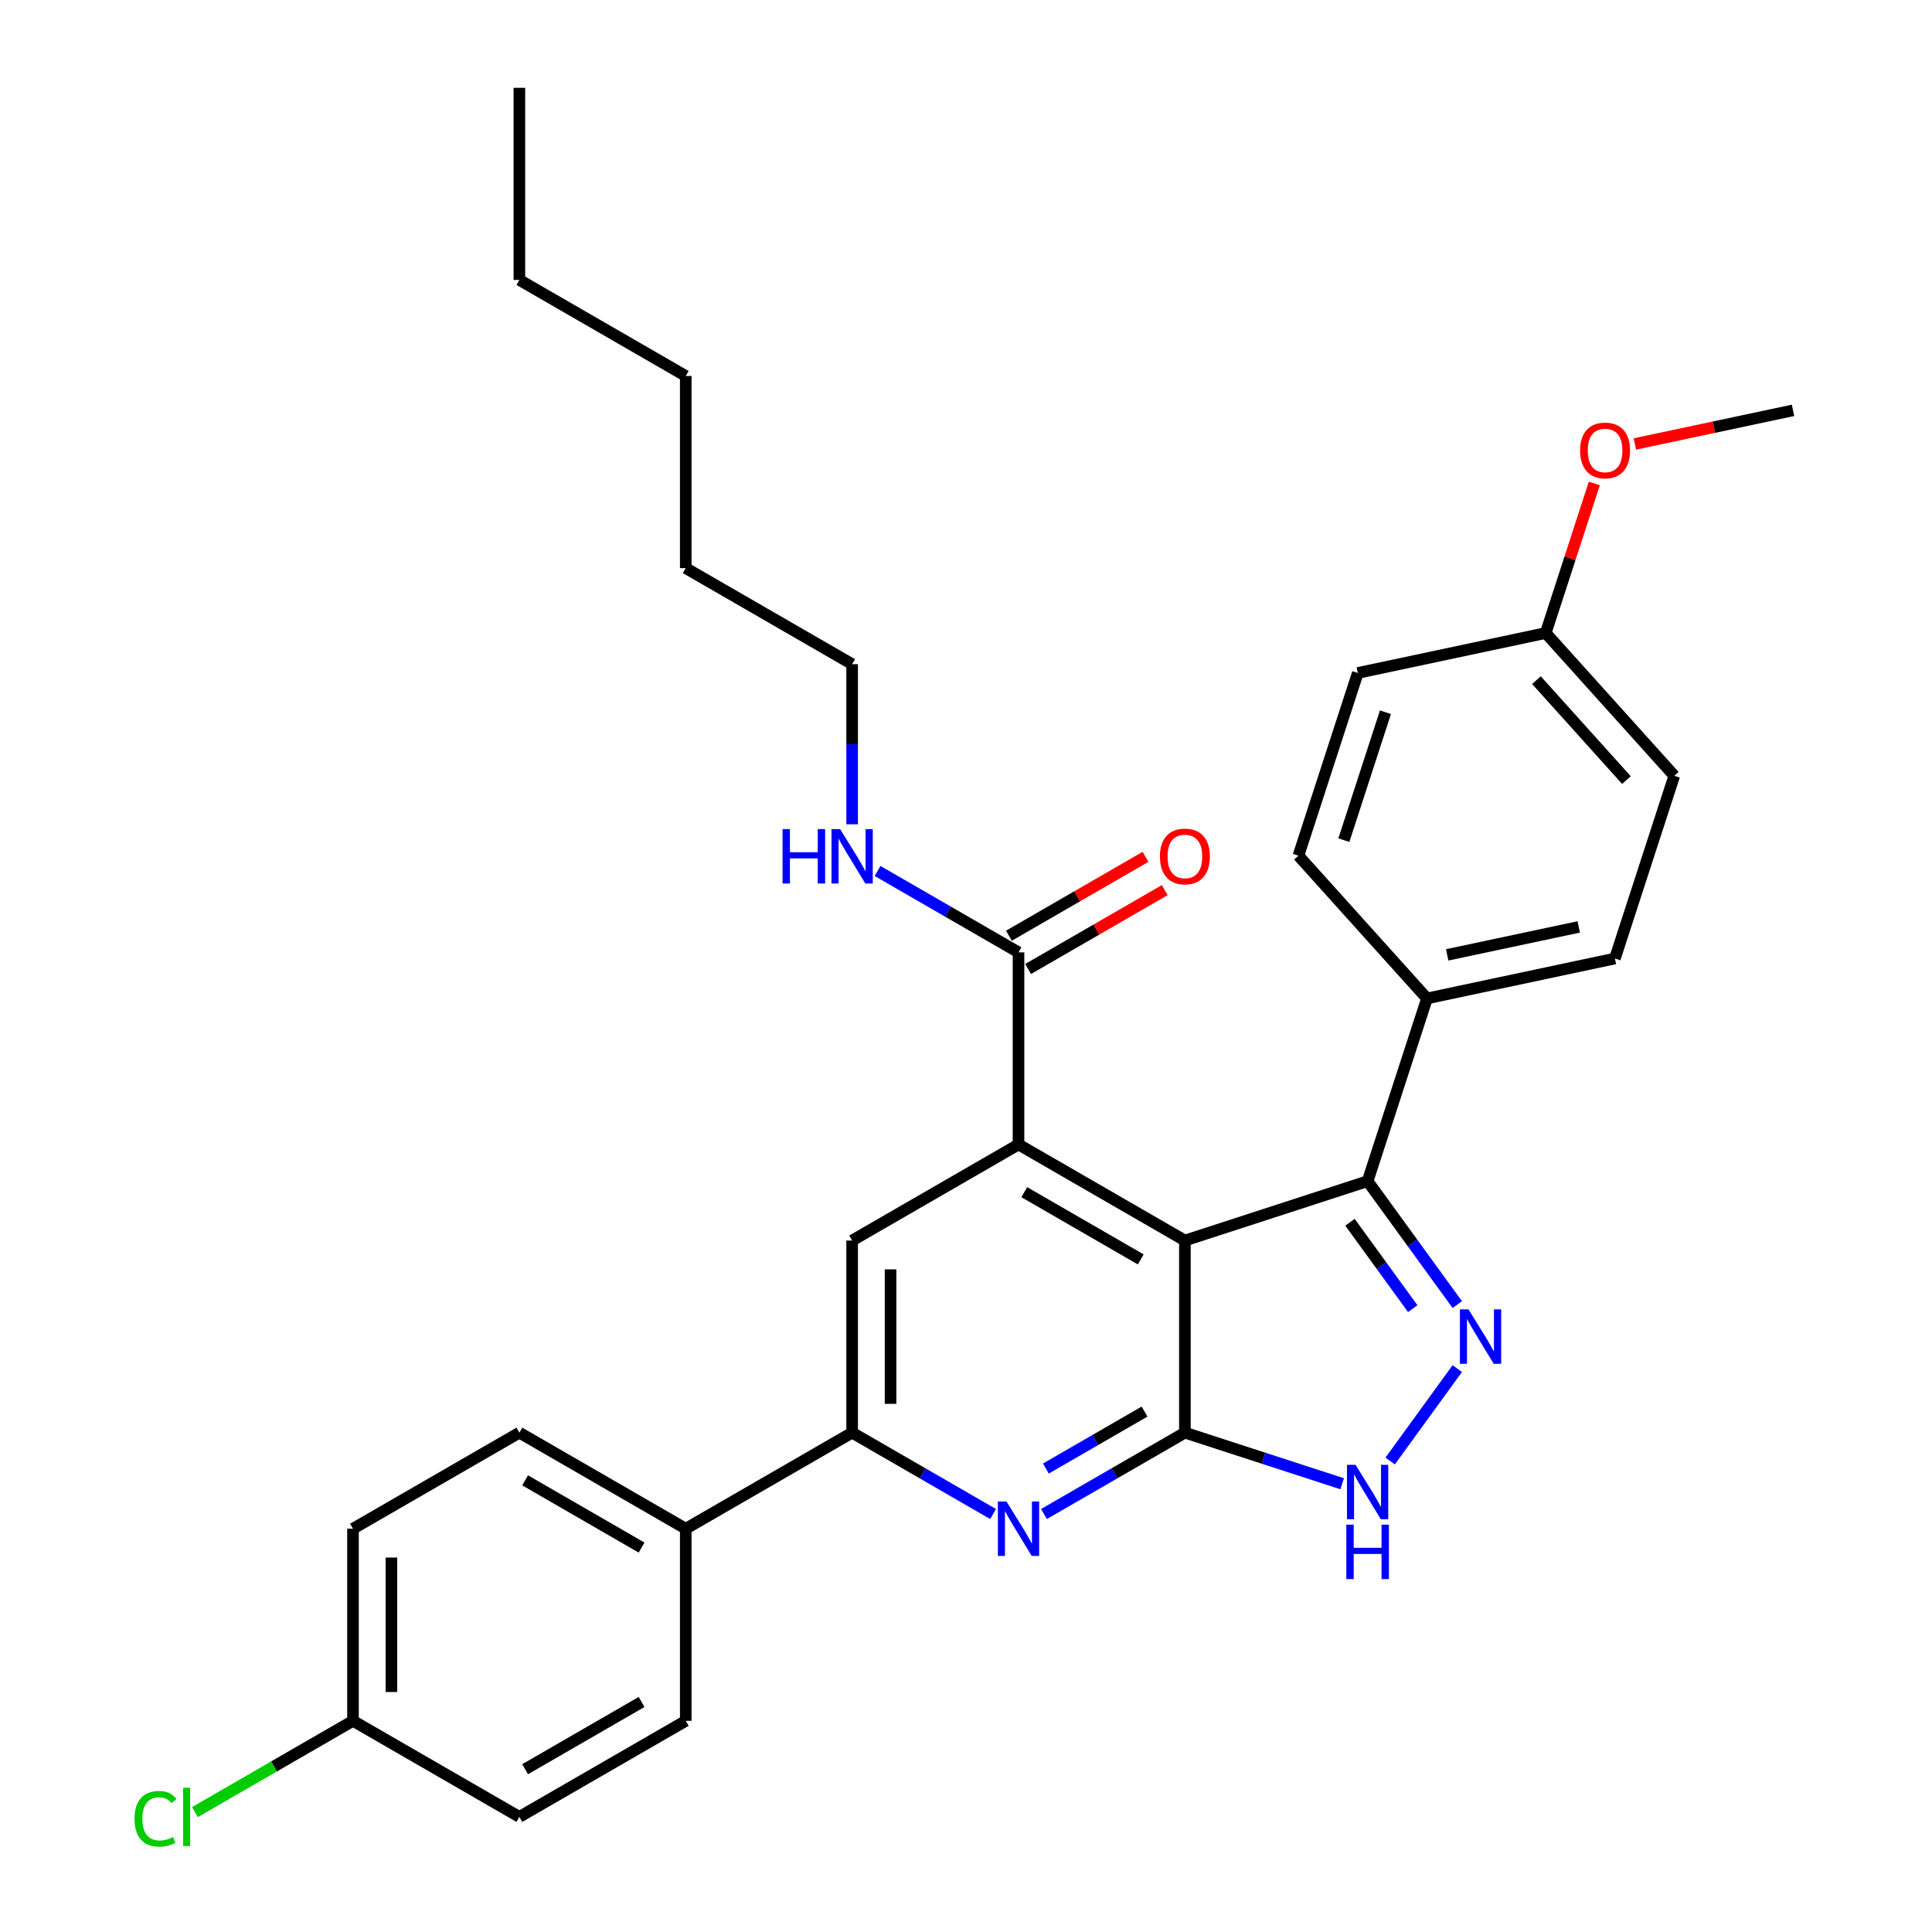 <?xml version='1.0' encoding='iso-8859-1'?>
<svg version='1.1' baseProfile='full'
              xmlns='http://www.w3.org/2000/svg'
                      xmlns:rdkit='http://www.rdkit.org/xml'
                      xmlns:xlink='http://www.w3.org/1999/xlink'
                  xml:space='preserve'
width='1000px' height='1000px' viewBox='0 0 1000 1000'>
<!-- END OF HEADER -->
<rect style='opacity:1.0;fill:#FFFFFF;stroke:none' width='1000' height='1000' x='0' y='0'> </rect>
<path class='bond-0' d='M 613.301,642.099 L 613.301,741.54' style='fill:none;fill-rule:evenodd;stroke:#000000;stroke-width:6px;stroke-linecap:butt;stroke-linejoin:miter;stroke-opacity:1' />
<path class='bond-1' d='M 613.301,642.099 L 527.182,592.379' style='fill:none;fill-rule:evenodd;stroke:#000000;stroke-width:6px;stroke-linecap:butt;stroke-linejoin:miter;stroke-opacity:1' />
<path class='bond-1' d='M 590.439,651.865 L 530.156,617.061' style='fill:none;fill-rule:evenodd;stroke:#000000;stroke-width:6px;stroke-linecap:butt;stroke-linejoin:miter;stroke-opacity:1' />
<path class='bond-3' d='M 613.301,642.099 L 707.874,611.37' style='fill:none;fill-rule:evenodd;stroke:#000000;stroke-width:6px;stroke-linecap:butt;stroke-linejoin:miter;stroke-opacity:1' />
<path class='bond-4' d='M 613.301,741.54 L 576.824,762.599' style='fill:none;fill-rule:evenodd;stroke:#000000;stroke-width:6px;stroke-linecap:butt;stroke-linejoin:miter;stroke-opacity:1' />
<path class='bond-4' d='M 576.824,762.599 L 540.348,783.659' style='fill:none;fill-rule:evenodd;stroke:#0000FF;stroke-width:6px;stroke-linecap:butt;stroke-linejoin:miter;stroke-opacity:1' />
<path class='bond-4' d='M 592.414,730.634 L 566.88,745.376' style='fill:none;fill-rule:evenodd;stroke:#000000;stroke-width:6px;stroke-linecap:butt;stroke-linejoin:miter;stroke-opacity:1' />
<path class='bond-4' d='M 566.88,745.376 L 541.347,760.118' style='fill:none;fill-rule:evenodd;stroke:#0000FF;stroke-width:6px;stroke-linecap:butt;stroke-linejoin:miter;stroke-opacity:1' />
<path class='bond-5' d='M 613.301,741.54 L 654.004,754.765' style='fill:none;fill-rule:evenodd;stroke:#000000;stroke-width:6px;stroke-linecap:butt;stroke-linejoin:miter;stroke-opacity:1' />
<path class='bond-5' d='M 654.004,754.765 L 694.708,767.991' style='fill:none;fill-rule:evenodd;stroke:#0000FF;stroke-width:6px;stroke-linecap:butt;stroke-linejoin:miter;stroke-opacity:1' />
<path class='bond-7' d='M 527.182,592.379 L 441.064,642.099' style='fill:none;fill-rule:evenodd;stroke:#000000;stroke-width:6px;stroke-linecap:butt;stroke-linejoin:miter;stroke-opacity:1' />
<path class='bond-8' d='M 527.182,592.379 L 527.182,492.938' style='fill:none;fill-rule:evenodd;stroke:#000000;stroke-width:6px;stroke-linecap:butt;stroke-linejoin:miter;stroke-opacity:1' />
<path class='bond-2' d='M 754.288,675.253 L 731.081,643.312' style='fill:none;fill-rule:evenodd;stroke:#0000FF;stroke-width:6px;stroke-linecap:butt;stroke-linejoin:miter;stroke-opacity:1' />
<path class='bond-2' d='M 731.081,643.312 L 707.874,611.37' style='fill:none;fill-rule:evenodd;stroke:#000000;stroke-width:6px;stroke-linecap:butt;stroke-linejoin:miter;stroke-opacity:1' />
<path class='bond-2' d='M 731.236,677.36 L 714.991,655.002' style='fill:none;fill-rule:evenodd;stroke:#0000FF;stroke-width:6px;stroke-linecap:butt;stroke-linejoin:miter;stroke-opacity:1' />
<path class='bond-2' d='M 714.991,655.002 L 698.746,632.643' style='fill:none;fill-rule:evenodd;stroke:#000000;stroke-width:6px;stroke-linecap:butt;stroke-linejoin:miter;stroke-opacity:1' />
<path class='bond-31' d='M 754.288,708.386 L 719.539,756.214' style='fill:none;fill-rule:evenodd;stroke:#0000FF;stroke-width:6px;stroke-linecap:butt;stroke-linejoin:miter;stroke-opacity:1' />
<path class='bond-9' d='M 707.874,611.37 L 738.603,516.797' style='fill:none;fill-rule:evenodd;stroke:#000000;stroke-width:6px;stroke-linecap:butt;stroke-linejoin:miter;stroke-opacity:1' />
<path class='bond-32' d='M 514.016,783.659 L 477.54,762.599' style='fill:none;fill-rule:evenodd;stroke:#0000FF;stroke-width:6px;stroke-linecap:butt;stroke-linejoin:miter;stroke-opacity:1' />
<path class='bond-32' d='M 477.54,762.599 L 441.064,741.54' style='fill:none;fill-rule:evenodd;stroke:#000000;stroke-width:6px;stroke-linecap:butt;stroke-linejoin:miter;stroke-opacity:1' />
<path class='bond-6' d='M 441.064,741.54 L 441.064,642.099' style='fill:none;fill-rule:evenodd;stroke:#000000;stroke-width:6px;stroke-linecap:butt;stroke-linejoin:miter;stroke-opacity:1' />
<path class='bond-6' d='M 460.952,726.624 L 460.952,657.015' style='fill:none;fill-rule:evenodd;stroke:#000000;stroke-width:6px;stroke-linecap:butt;stroke-linejoin:miter;stroke-opacity:1' />
<path class='bond-10' d='M 441.064,741.54 L 354.946,791.26' style='fill:none;fill-rule:evenodd;stroke:#000000;stroke-width:6px;stroke-linecap:butt;stroke-linejoin:miter;stroke-opacity:1' />
<path class='bond-11' d='M 532.154,501.55 L 567.507,481.139' style='fill:none;fill-rule:evenodd;stroke:#000000;stroke-width:6px;stroke-linecap:butt;stroke-linejoin:miter;stroke-opacity:1' />
<path class='bond-11' d='M 567.507,481.139 L 602.859,460.728' style='fill:none;fill-rule:evenodd;stroke:#FF0000;stroke-width:6px;stroke-linecap:butt;stroke-linejoin:miter;stroke-opacity:1' />
<path class='bond-11' d='M 522.21,484.326 L 557.563,463.915' style='fill:none;fill-rule:evenodd;stroke:#000000;stroke-width:6px;stroke-linecap:butt;stroke-linejoin:miter;stroke-opacity:1' />
<path class='bond-11' d='M 557.563,463.915 L 592.915,443.505' style='fill:none;fill-rule:evenodd;stroke:#FF0000;stroke-width:6px;stroke-linecap:butt;stroke-linejoin:miter;stroke-opacity:1' />
<path class='bond-12' d='M 527.182,492.938 L 490.706,471.879' style='fill:none;fill-rule:evenodd;stroke:#000000;stroke-width:6px;stroke-linecap:butt;stroke-linejoin:miter;stroke-opacity:1' />
<path class='bond-12' d='M 490.706,471.879 L 454.23,450.819' style='fill:none;fill-rule:evenodd;stroke:#0000FF;stroke-width:6px;stroke-linecap:butt;stroke-linejoin:miter;stroke-opacity:1' />
<path class='bond-13' d='M 738.603,516.797 L 835.871,496.122' style='fill:none;fill-rule:evenodd;stroke:#000000;stroke-width:6px;stroke-linecap:butt;stroke-linejoin:miter;stroke-opacity:1' />
<path class='bond-13' d='M 749.058,494.242 L 817.146,479.769' style='fill:none;fill-rule:evenodd;stroke:#000000;stroke-width:6px;stroke-linecap:butt;stroke-linejoin:miter;stroke-opacity:1' />
<path class='bond-14' d='M 738.603,516.797 L 672.064,442.898' style='fill:none;fill-rule:evenodd;stroke:#000000;stroke-width:6px;stroke-linecap:butt;stroke-linejoin:miter;stroke-opacity:1' />
<path class='bond-15' d='M 354.946,791.26 L 268.828,741.54' style='fill:none;fill-rule:evenodd;stroke:#000000;stroke-width:6px;stroke-linecap:butt;stroke-linejoin:miter;stroke-opacity:1' />
<path class='bond-15' d='M 332.084,801.026 L 271.801,766.222' style='fill:none;fill-rule:evenodd;stroke:#000000;stroke-width:6px;stroke-linecap:butt;stroke-linejoin:miter;stroke-opacity:1' />
<path class='bond-16' d='M 354.946,791.26 L 354.946,890.701' style='fill:none;fill-rule:evenodd;stroke:#000000;stroke-width:6px;stroke-linecap:butt;stroke-linejoin:miter;stroke-opacity:1' />
<path class='bond-25' d='M 441.064,426.651 L 441.064,385.214' style='fill:none;fill-rule:evenodd;stroke:#0000FF;stroke-width:6px;stroke-linecap:butt;stroke-linejoin:miter;stroke-opacity:1' />
<path class='bond-25' d='M 441.064,385.214 L 441.064,343.777' style='fill:none;fill-rule:evenodd;stroke:#000000;stroke-width:6px;stroke-linecap:butt;stroke-linejoin:miter;stroke-opacity:1' />
<path class='bond-21' d='M 835.871,496.122 L 866.6,401.548' style='fill:none;fill-rule:evenodd;stroke:#000000;stroke-width:6px;stroke-linecap:butt;stroke-linejoin:miter;stroke-opacity:1' />
<path class='bond-22' d='M 672.064,442.898 L 702.793,348.324' style='fill:none;fill-rule:evenodd;stroke:#000000;stroke-width:6px;stroke-linecap:butt;stroke-linejoin:miter;stroke-opacity:1' />
<path class='bond-22' d='M 695.588,434.857 L 717.099,368.656' style='fill:none;fill-rule:evenodd;stroke:#000000;stroke-width:6px;stroke-linecap:butt;stroke-linejoin:miter;stroke-opacity:1' />
<path class='bond-20' d='M 268.828,741.54 L 182.709,791.26' style='fill:none;fill-rule:evenodd;stroke:#000000;stroke-width:6px;stroke-linecap:butt;stroke-linejoin:miter;stroke-opacity:1' />
<path class='bond-19' d='M 354.946,890.701 L 268.828,940.422' style='fill:none;fill-rule:evenodd;stroke:#000000;stroke-width:6px;stroke-linecap:butt;stroke-linejoin:miter;stroke-opacity:1' />
<path class='bond-19' d='M 332.084,880.936 L 271.801,915.74' style='fill:none;fill-rule:evenodd;stroke:#000000;stroke-width:6px;stroke-linecap:butt;stroke-linejoin:miter;stroke-opacity:1' />
<path class='bond-17' d='M 182.709,890.701 L 268.828,940.422' style='fill:none;fill-rule:evenodd;stroke:#000000;stroke-width:6px;stroke-linecap:butt;stroke-linejoin:miter;stroke-opacity:1' />
<path class='bond-23' d='M 182.709,890.701 L 141.808,914.316' style='fill:none;fill-rule:evenodd;stroke:#000000;stroke-width:6px;stroke-linecap:butt;stroke-linejoin:miter;stroke-opacity:1' />
<path class='bond-23' d='M 141.808,914.316 L 100.907,937.93' style='fill:none;fill-rule:evenodd;stroke:#00CC00;stroke-width:6px;stroke-linecap:butt;stroke-linejoin:miter;stroke-opacity:1' />
<path class='bond-34' d='M 182.709,890.701 L 182.709,791.26' style='fill:none;fill-rule:evenodd;stroke:#000000;stroke-width:6px;stroke-linecap:butt;stroke-linejoin:miter;stroke-opacity:1' />
<path class='bond-34' d='M 202.597,875.785 L 202.597,806.176' style='fill:none;fill-rule:evenodd;stroke:#000000;stroke-width:6px;stroke-linecap:butt;stroke-linejoin:miter;stroke-opacity:1' />
<path class='bond-18' d='M 800.061,327.649 L 702.793,348.324' style='fill:none;fill-rule:evenodd;stroke:#000000;stroke-width:6px;stroke-linecap:butt;stroke-linejoin:miter;stroke-opacity:1' />
<path class='bond-24' d='M 800.061,327.649 L 812.637,288.944' style='fill:none;fill-rule:evenodd;stroke:#000000;stroke-width:6px;stroke-linecap:butt;stroke-linejoin:miter;stroke-opacity:1' />
<path class='bond-24' d='M 812.637,288.944 L 825.213,250.239' style='fill:none;fill-rule:evenodd;stroke:#FF0000;stroke-width:6px;stroke-linecap:butt;stroke-linejoin:miter;stroke-opacity:1' />
<path class='bond-33' d='M 800.061,327.649 L 866.6,401.548' style='fill:none;fill-rule:evenodd;stroke:#000000;stroke-width:6px;stroke-linecap:butt;stroke-linejoin:miter;stroke-opacity:1' />
<path class='bond-33' d='M 795.262,352.042 L 841.839,403.771' style='fill:none;fill-rule:evenodd;stroke:#000000;stroke-width:6px;stroke-linecap:butt;stroke-linejoin:miter;stroke-opacity:1' />
<path class='bond-26' d='M 846.203,229.799 L 887.13,221.1' style='fill:none;fill-rule:evenodd;stroke:#FF0000;stroke-width:6px;stroke-linecap:butt;stroke-linejoin:miter;stroke-opacity:1' />
<path class='bond-26' d='M 887.13,221.1 L 928.058,212.4' style='fill:none;fill-rule:evenodd;stroke:#000000;stroke-width:6px;stroke-linecap:butt;stroke-linejoin:miter;stroke-opacity:1' />
<path class='bond-27' d='M 441.064,343.777 L 354.946,294.056' style='fill:none;fill-rule:evenodd;stroke:#000000;stroke-width:6px;stroke-linecap:butt;stroke-linejoin:miter;stroke-opacity:1' />
<path class='bond-29' d='M 354.946,294.056 L 354.946,194.616' style='fill:none;fill-rule:evenodd;stroke:#000000;stroke-width:6px;stroke-linecap:butt;stroke-linejoin:miter;stroke-opacity:1' />
<path class='bond-28' d='M 268.828,144.895 L 354.946,194.616' style='fill:none;fill-rule:evenodd;stroke:#000000;stroke-width:6px;stroke-linecap:butt;stroke-linejoin:miter;stroke-opacity:1' />
<path class='bond-30' d='M 268.828,144.895 L 268.828,45.455' style='fill:none;fill-rule:evenodd;stroke:#000000;stroke-width:6px;stroke-linecap:butt;stroke-linejoin:miter;stroke-opacity:1' />
<path  class='atom-3' d='M 760.099 677.739
L 769.327 692.655
Q 770.242 694.127, 771.714 696.792
Q 773.186 699.457, 773.265 699.616
L 773.265 677.739
L 777.004 677.739
L 777.004 705.9
L 773.146 705.9
L 763.241 689.592
Q 762.088 687.683, 760.855 685.495
Q 759.662 683.307, 759.304 682.631
L 759.304 705.9
L 755.644 705.9
L 755.644 677.739
L 760.099 677.739
' fill='#0000FF'/>
<path  class='atom-5' d='M 520.957 777.18
L 530.185 792.096
Q 531.1 793.567, 532.572 796.232
Q 534.044 798.897, 534.123 799.057
L 534.123 777.18
L 537.862 777.18
L 537.862 805.341
L 534.004 805.341
L 524.1 789.033
Q 522.946 787.124, 521.713 784.936
Q 520.52 782.748, 520.162 782.072
L 520.162 805.341
L 516.502 805.341
L 516.502 777.18
L 520.957 777.18
' fill='#0000FF'/>
<path  class='atom-6' d='M 701.649 758.188
L 710.877 773.104
Q 711.792 774.576, 713.264 777.241
Q 714.736 779.906, 714.815 780.065
L 714.815 758.188
L 718.554 758.188
L 718.554 786.35
L 714.696 786.35
L 704.792 770.041
Q 703.638 768.132, 702.405 765.944
Q 701.212 763.757, 700.854 763.081
L 700.854 786.35
L 697.194 786.35
L 697.194 758.188
L 701.649 758.188
' fill='#0000FF'/>
<path  class='atom-6' d='M 696.856 789.166
L 700.675 789.166
L 700.675 801.139
L 715.074 801.139
L 715.074 789.166
L 718.892 789.166
L 718.892 817.327
L 715.074 817.327
L 715.074 804.321
L 700.675 804.321
L 700.675 817.327
L 696.856 817.327
L 696.856 789.166
' fill='#0000FF'/>
<path  class='atom-12' d='M 600.373 443.297
Q 600.373 436.535, 603.714 432.756
Q 607.056 428.978, 613.301 428.978
Q 619.545 428.978, 622.887 432.756
Q 626.228 436.535, 626.228 443.297
Q 626.228 450.139, 622.847 454.037
Q 619.466 457.895, 613.301 457.895
Q 607.095 457.895, 603.714 454.037
Q 600.373 450.179, 600.373 443.297
M 613.301 454.713
Q 617.596 454.713, 619.903 451.849
Q 622.25 448.945, 622.25 443.297
Q 622.25 437.768, 619.903 434.984
Q 617.596 432.16, 613.301 432.16
Q 609.005 432.16, 606.658 434.944
Q 604.351 437.729, 604.351 443.297
Q 604.351 448.985, 606.658 451.849
Q 609.005 454.713, 613.301 454.713
' fill='#FF0000'/>
<path  class='atom-13' d='M 405.047 429.137
L 408.865 429.137
L 408.865 441.11
L 423.264 441.11
L 423.264 429.137
L 427.083 429.137
L 427.083 457.298
L 423.264 457.298
L 423.264 444.292
L 408.865 444.292
L 408.865 457.298
L 405.047 457.298
L 405.047 429.137
' fill='#0000FF'/>
<path  class='atom-13' d='M 434.839 429.137
L 444.067 444.053
Q 444.982 445.525, 446.454 448.19
Q 447.925 450.855, 448.005 451.014
L 448.005 429.137
L 451.744 429.137
L 451.744 457.298
L 447.886 457.298
L 437.981 440.99
Q 436.828 439.081, 435.595 436.893
Q 434.401 434.706, 434.044 434.029
L 434.044 457.298
L 430.384 457.298
L 430.384 429.137
L 434.839 429.137
' fill='#0000FF'/>
<path  class='atom-24' d='M 69.623 941.396
Q 69.623 934.395, 72.884 930.736
Q 76.186 927.037, 82.431 927.037
Q 88.238 927.037, 91.341 931.134
L 88.715 933.282
Q 86.448 930.298, 82.431 930.298
Q 78.175 930.298, 75.907 933.162
Q 73.68 935.986, 73.68 941.396
Q 73.68 946.965, 75.987 949.829
Q 78.334 952.693, 82.868 952.693
Q 85.971 952.693, 89.59 950.823
L 90.704 953.806
Q 89.232 954.761, 87.005 955.318
Q 84.778 955.875, 82.311 955.875
Q 76.186 955.875, 72.884 952.136
Q 69.623 948.397, 69.623 941.396
' fill='#00CC00'/>
<path  class='atom-24' d='M 94.761 925.326
L 98.421 925.326
L 98.421 955.517
L 94.761 955.517
L 94.761 925.326
' fill='#00CC00'/>
<path  class='atom-25' d='M 817.863 233.155
Q 817.863 226.393, 821.204 222.614
Q 824.545 218.835, 830.79 218.835
Q 837.035 218.835, 840.376 222.614
Q 843.717 226.393, 843.717 233.155
Q 843.717 239.996, 840.336 243.894
Q 836.955 247.753, 830.79 247.753
Q 824.585 247.753, 821.204 243.894
Q 817.863 240.036, 817.863 233.155
M 830.79 244.57
Q 835.086 244.57, 837.393 241.707
Q 839.74 238.803, 839.74 233.155
Q 839.74 227.626, 837.393 224.841
Q 835.086 222.017, 830.79 222.017
Q 826.494 222.017, 824.147 224.802
Q 821.84 227.586, 821.84 233.155
Q 821.84 238.843, 824.147 241.707
Q 826.494 244.57, 830.79 244.57
' fill='#FF0000'/>
</svg>
